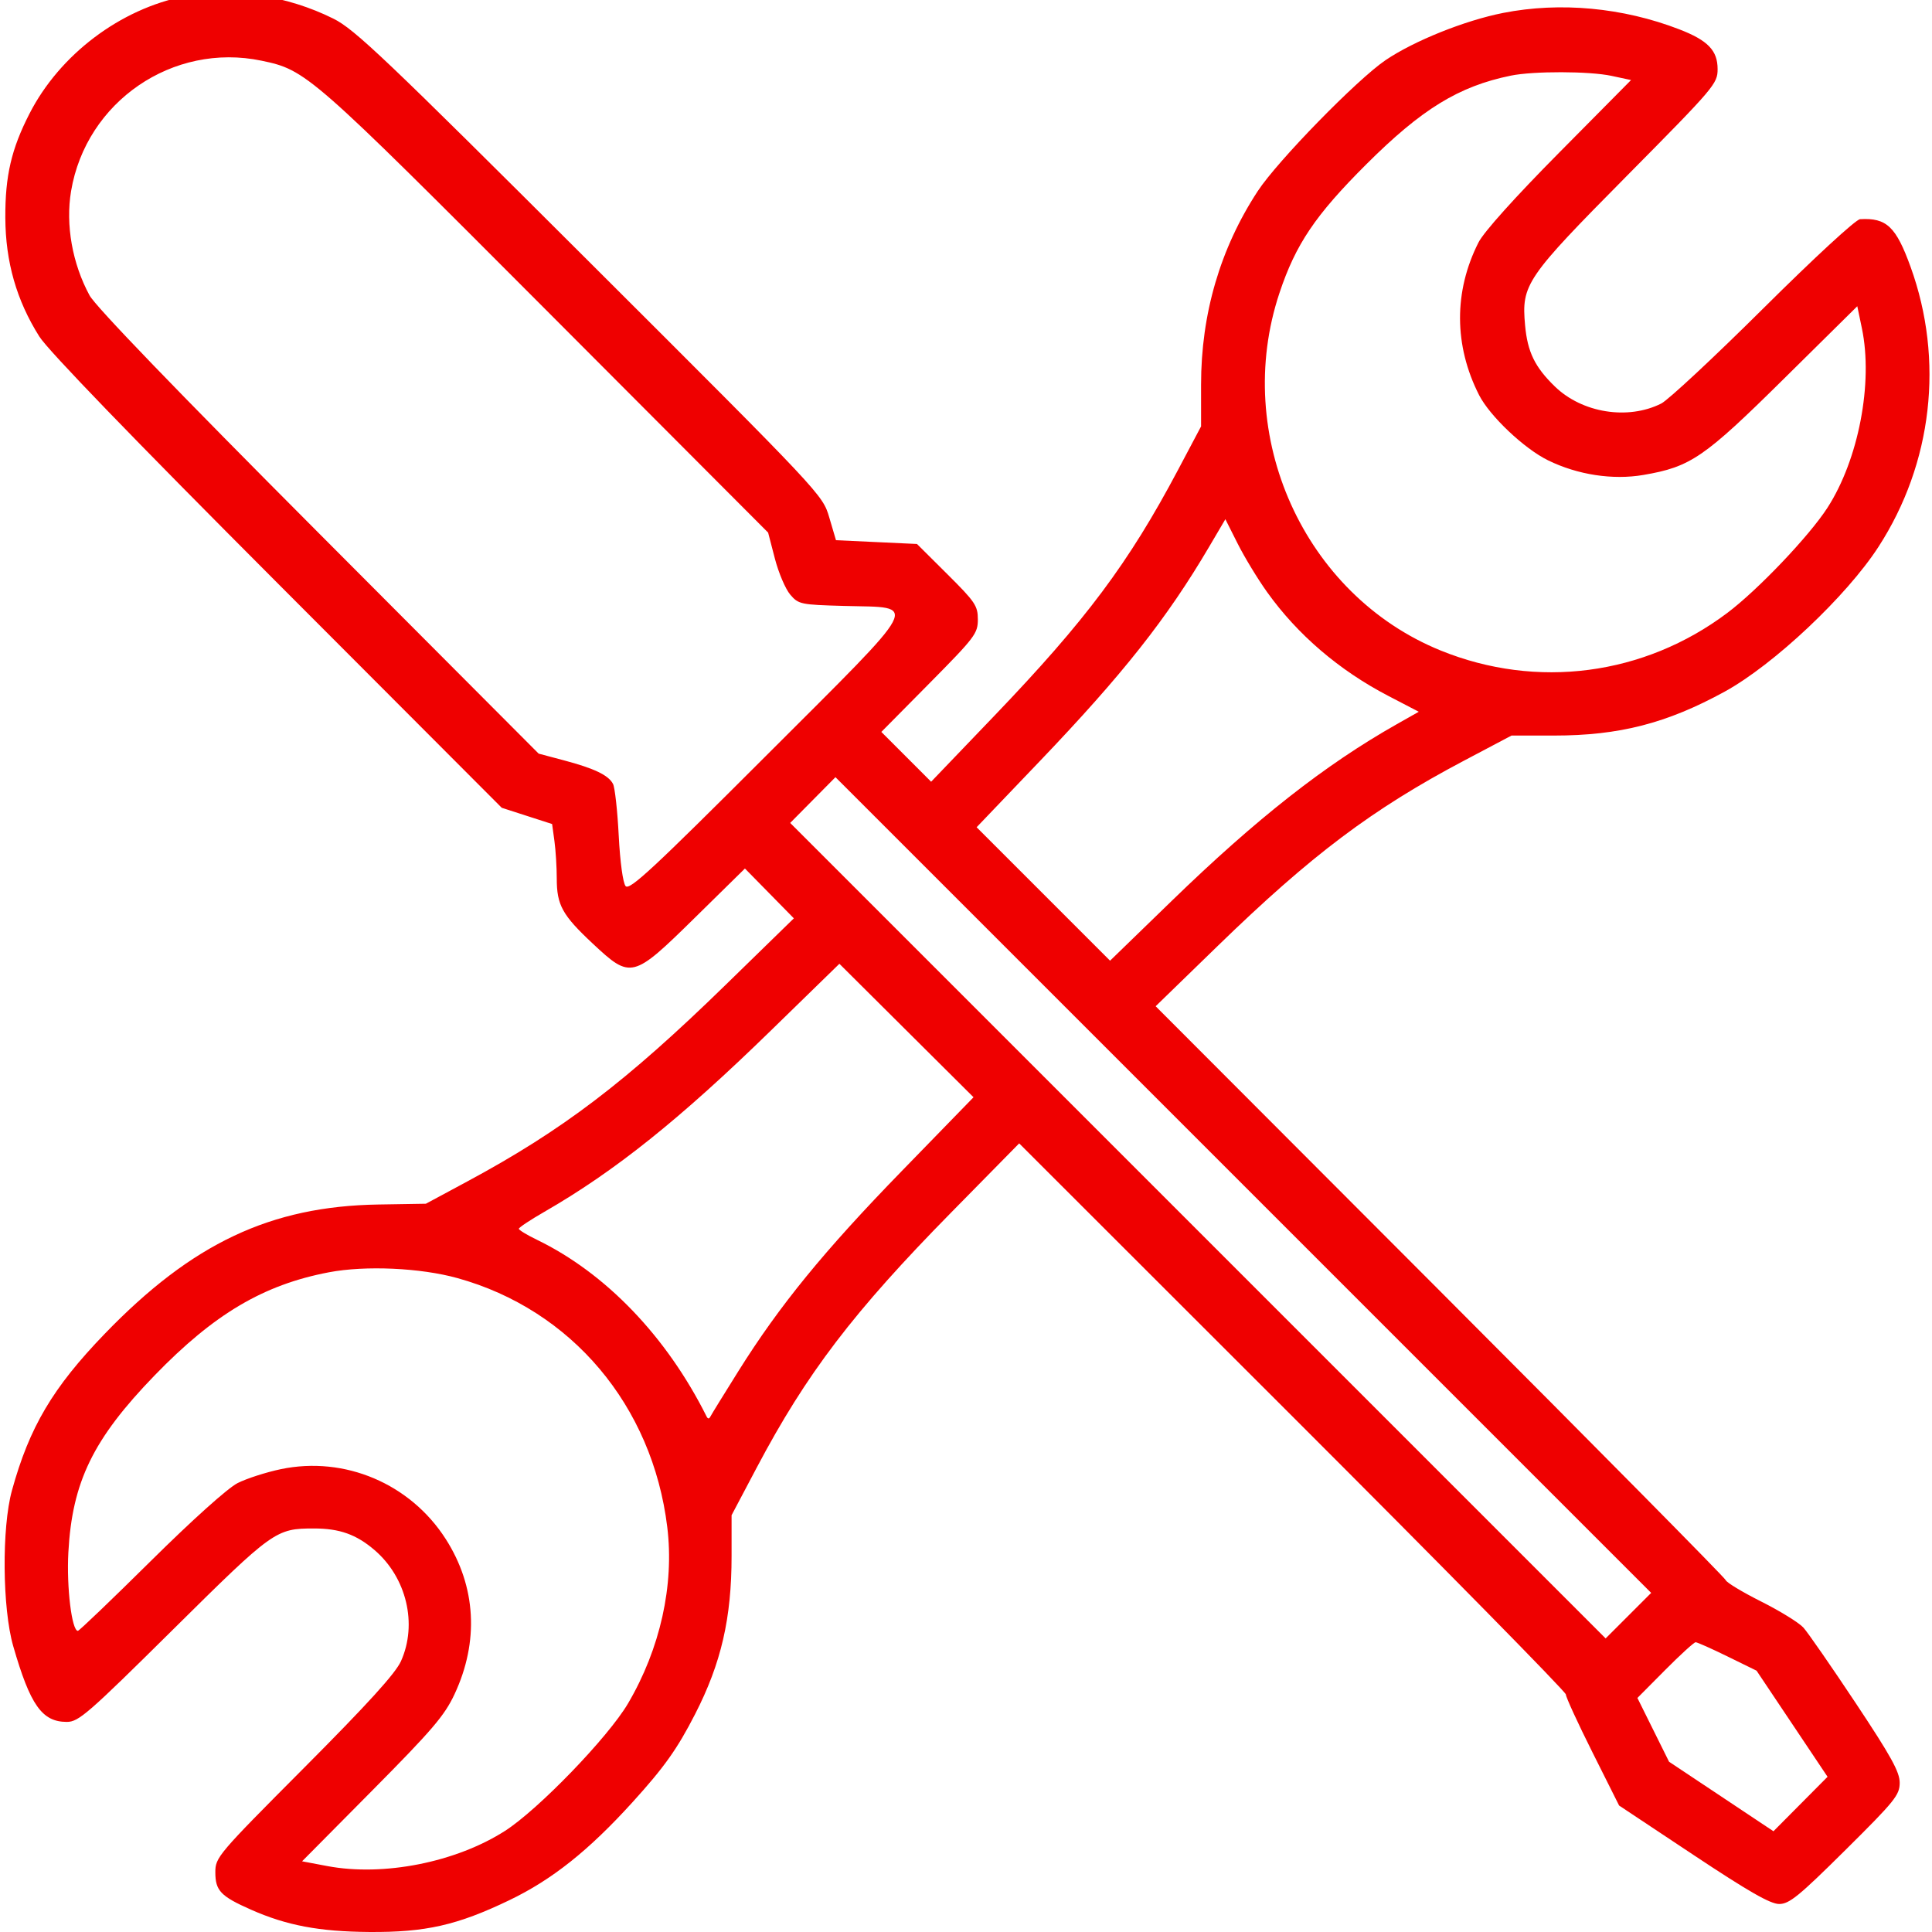 <?xml version="1.0" encoding="UTF-8"?> <svg xmlns="http://www.w3.org/2000/svg" width="200" height="200" viewBox="0 0 200 200" fill="none"> <g clip-path="url(#clip0_710_28)"> <path fill-rule="evenodd" clip-rule="evenodd" d="M19.15 -0.395C12.453 0.912 6.188 5.644 3.055 11.761C1.176 15.429 0.532 18.202 0.551 22.54C0.572 27.114 1.711 31.093 4.075 34.843C4.981 36.279 13.731 45.338 28.71 60.346L51.941 83.622L54.547 84.463L57.154 85.303L57.395 87.063C57.527 88.03 57.636 89.778 57.636 90.946C57.636 93.696 58.209 94.732 61.355 97.675C65.312 101.377 65.497 101.331 71.931 95.005L77.115 89.908L79.648 92.487L82.18 95.066L75.111 101.958C64.818 111.993 58.244 116.995 48.356 122.313L44.087 124.61L39.178 124.69C28.002 124.873 19.884 128.709 10.83 138.087C5.464 143.645 3.044 147.733 1.236 154.295C0.173 158.156 0.24 166.481 1.366 170.396C3.127 176.516 4.353 178.251 6.918 178.251C8.139 178.251 9.099 177.416 17.926 168.674C28.287 158.414 28.548 158.227 32.502 158.227C35.148 158.227 36.882 158.844 38.766 160.457C42.091 163.302 43.238 168.123 41.507 171.967C40.936 173.232 38.093 176.362 31.501 182.982C22.524 191.996 22.292 192.27 22.292 193.819C22.292 195.724 22.841 196.299 25.988 197.691C29.671 199.32 33.042 199.957 38.197 199.998C44.05 200.044 47.333 199.301 52.727 196.708C57.156 194.578 60.93 191.576 65.472 186.571C68.772 182.933 70.108 181.054 71.955 177.449C74.66 172.171 75.733 167.52 75.733 161.078V156.854L78.329 151.942C83.487 142.18 88.355 135.795 98.506 125.477L105.505 118.362L133.801 146.636C149.364 162.187 162.097 175.134 162.097 175.408C162.097 175.681 163.337 178.381 164.853 181.406L167.609 186.908L175.281 192.004C181.007 195.808 183.264 197.101 184.178 197.101C185.227 197.101 186.207 196.303 191.029 191.522C196.165 186.43 196.656 185.822 196.656 184.55C196.656 183.427 195.767 181.819 192.09 176.285C189.579 172.506 187.149 168.999 186.69 168.49C186.232 167.982 184.266 166.768 182.322 165.793C180.378 164.817 178.723 163.819 178.645 163.574C178.567 163.331 165.256 149.864 149.067 133.648L119.632 104.165L126.039 97.941C135.749 88.51 142.057 83.763 151.528 78.757L156.471 76.145H160.871C167.63 76.145 172.549 74.879 178.536 71.599C183.61 68.82 191.155 61.715 194.461 56.605C200.048 47.968 201.274 37.277 197.784 27.631C196.273 23.454 195.293 22.53 192.551 22.691C192.112 22.717 187.833 26.662 182.537 31.924C177.451 36.977 172.695 41.41 171.969 41.775C168.518 43.508 163.784 42.75 160.962 40.012C158.884 37.995 158.128 36.441 157.876 33.671C157.493 29.441 157.94 28.785 168.437 18.18C177.505 9.017 177.806 8.663 177.806 7.154C177.806 5.224 176.8 4.18 173.835 3.035C168.003 0.782 161.511 0.177 155.617 1.336C151.649 2.116 146.391 4.225 143.443 6.22C140.489 8.218 132.24 16.67 130.197 19.791C126.315 25.723 124.333 32.494 124.334 39.82L124.335 44.139L121.949 48.643C116.833 58.293 112.418 64.203 102.916 74.117L96.391 80.924L93.814 78.346L91.236 75.768L96.231 70.72C100.929 65.971 101.227 65.579 101.227 64.125C101.227 62.714 100.951 62.305 98.076 59.446L94.926 56.313L90.733 56.117L86.54 55.921L85.845 53.565C85.151 51.211 85.121 51.179 61.084 27.194C39.878 6.033 36.722 3.031 34.522 1.935C29.701 -0.468 23.971 -1.336 19.15 -0.395ZM27.083 6.285C31.703 7.252 32.082 7.583 56.508 32.07L79.516 55.135L80.216 57.828C80.601 59.309 81.317 60.988 81.808 61.559C82.666 62.558 82.879 62.602 87.415 62.727C95.139 62.941 95.726 61.819 79.291 78.249C67.559 89.978 65.159 92.205 64.762 91.727C64.485 91.394 64.189 89.215 64.05 86.497C63.919 83.936 63.654 81.532 63.461 81.156C62.997 80.252 61.535 79.549 58.367 78.708L55.761 78.016L32.998 55.187C18.227 40.373 9.896 31.732 9.269 30.577C7.486 27.288 6.774 23.275 7.357 19.791C8.909 10.517 17.896 4.363 27.083 6.285ZM166.827 7.854L168.846 8.287L161.4 15.806C156.828 20.422 153.607 24.008 153.056 25.093C150.484 30.162 150.505 35.773 153.115 40.898C154.224 43.075 157.788 46.447 160.256 47.655C163.321 49.154 166.951 49.711 170.125 49.167C175.019 48.329 176.395 47.387 184.674 39.204L192.266 31.701L192.744 33.993C193.921 39.644 192.394 47.585 189.171 52.571C187.273 55.508 181.971 61.074 178.806 63.453C170.193 69.928 159.087 71.383 149.136 67.34C134.984 61.589 127.536 45.071 132.449 30.33C134.131 25.282 136.164 22.269 141.436 17.012C147.185 11.278 151.003 8.936 156.403 7.829C158.749 7.348 164.532 7.362 166.827 7.854ZM131.177 61.303C134.328 65.709 138.624 69.388 143.715 72.038L146.87 73.681L144.568 74.984C137.174 79.169 130.086 84.734 121.324 93.232L114.913 99.45L108.006 92.543L101.099 85.636L107.607 78.829C116.242 69.796 120.803 64.024 125.171 56.601L126.85 53.748L128.129 56.289C128.833 57.688 130.204 59.944 131.177 61.303ZM168.573 167.251L166.216 169.608L124.008 127.399L81.8 85.19L84.144 82.821L86.487 80.453L128.708 122.674L170.929 164.895L168.573 167.251ZM93.335 121.242C85.301 129.502 80.701 135.137 76.445 141.929C74.958 144.303 73.652 146.421 73.543 146.637C73.41 146.899 73.279 146.899 73.148 146.637C69.003 138.348 62.702 131.787 55.574 128.337C54.548 127.84 53.709 127.33 53.709 127.201C53.709 127.073 54.901 126.282 56.359 125.443C63.667 121.236 70.396 115.85 79.824 106.66L86.893 99.77L93.836 106.678L100.779 113.587L93.335 121.242ZM47.355 132.309C59.18 135.591 67.537 145.507 69.075 158.081C69.81 164.091 68.344 170.68 65.009 176.348C62.956 179.838 55.723 187.328 52.276 189.534C47.194 192.787 39.697 194.272 33.891 193.176L31.271 192.682L38.552 185.336C44.739 179.094 46.017 177.599 47.049 175.393C49.608 169.925 49.288 164.238 46.145 159.324C42.475 153.587 35.687 150.708 29.08 152.085C27.554 152.403 25.535 153.054 24.593 153.531C23.579 154.045 19.907 157.342 15.594 161.612C11.586 165.579 8.197 168.825 8.062 168.825C7.431 168.825 6.882 164.309 7.076 160.714C7.47 153.406 9.635 148.96 16.003 142.384C22.168 136.017 27.279 132.994 34.059 131.705C37.833 130.988 43.525 131.246 47.355 132.309ZM178.834 171.476L181.839 172.949L185.514 178.441L189.188 183.932L186.388 186.751L183.588 189.57L178.184 185.972L172.78 182.374L171.142 179.073L169.504 175.772L172.368 172.888C173.944 171.301 175.367 170.004 175.531 170.004C175.695 170.004 177.181 170.666 178.834 171.476Z" fill="#EF0000"></path> </g> <defs> <clipPath id="clip0_710_28"> <rect width="200" height="200" fill="white"></rect> </clipPath> </defs> </svg> 